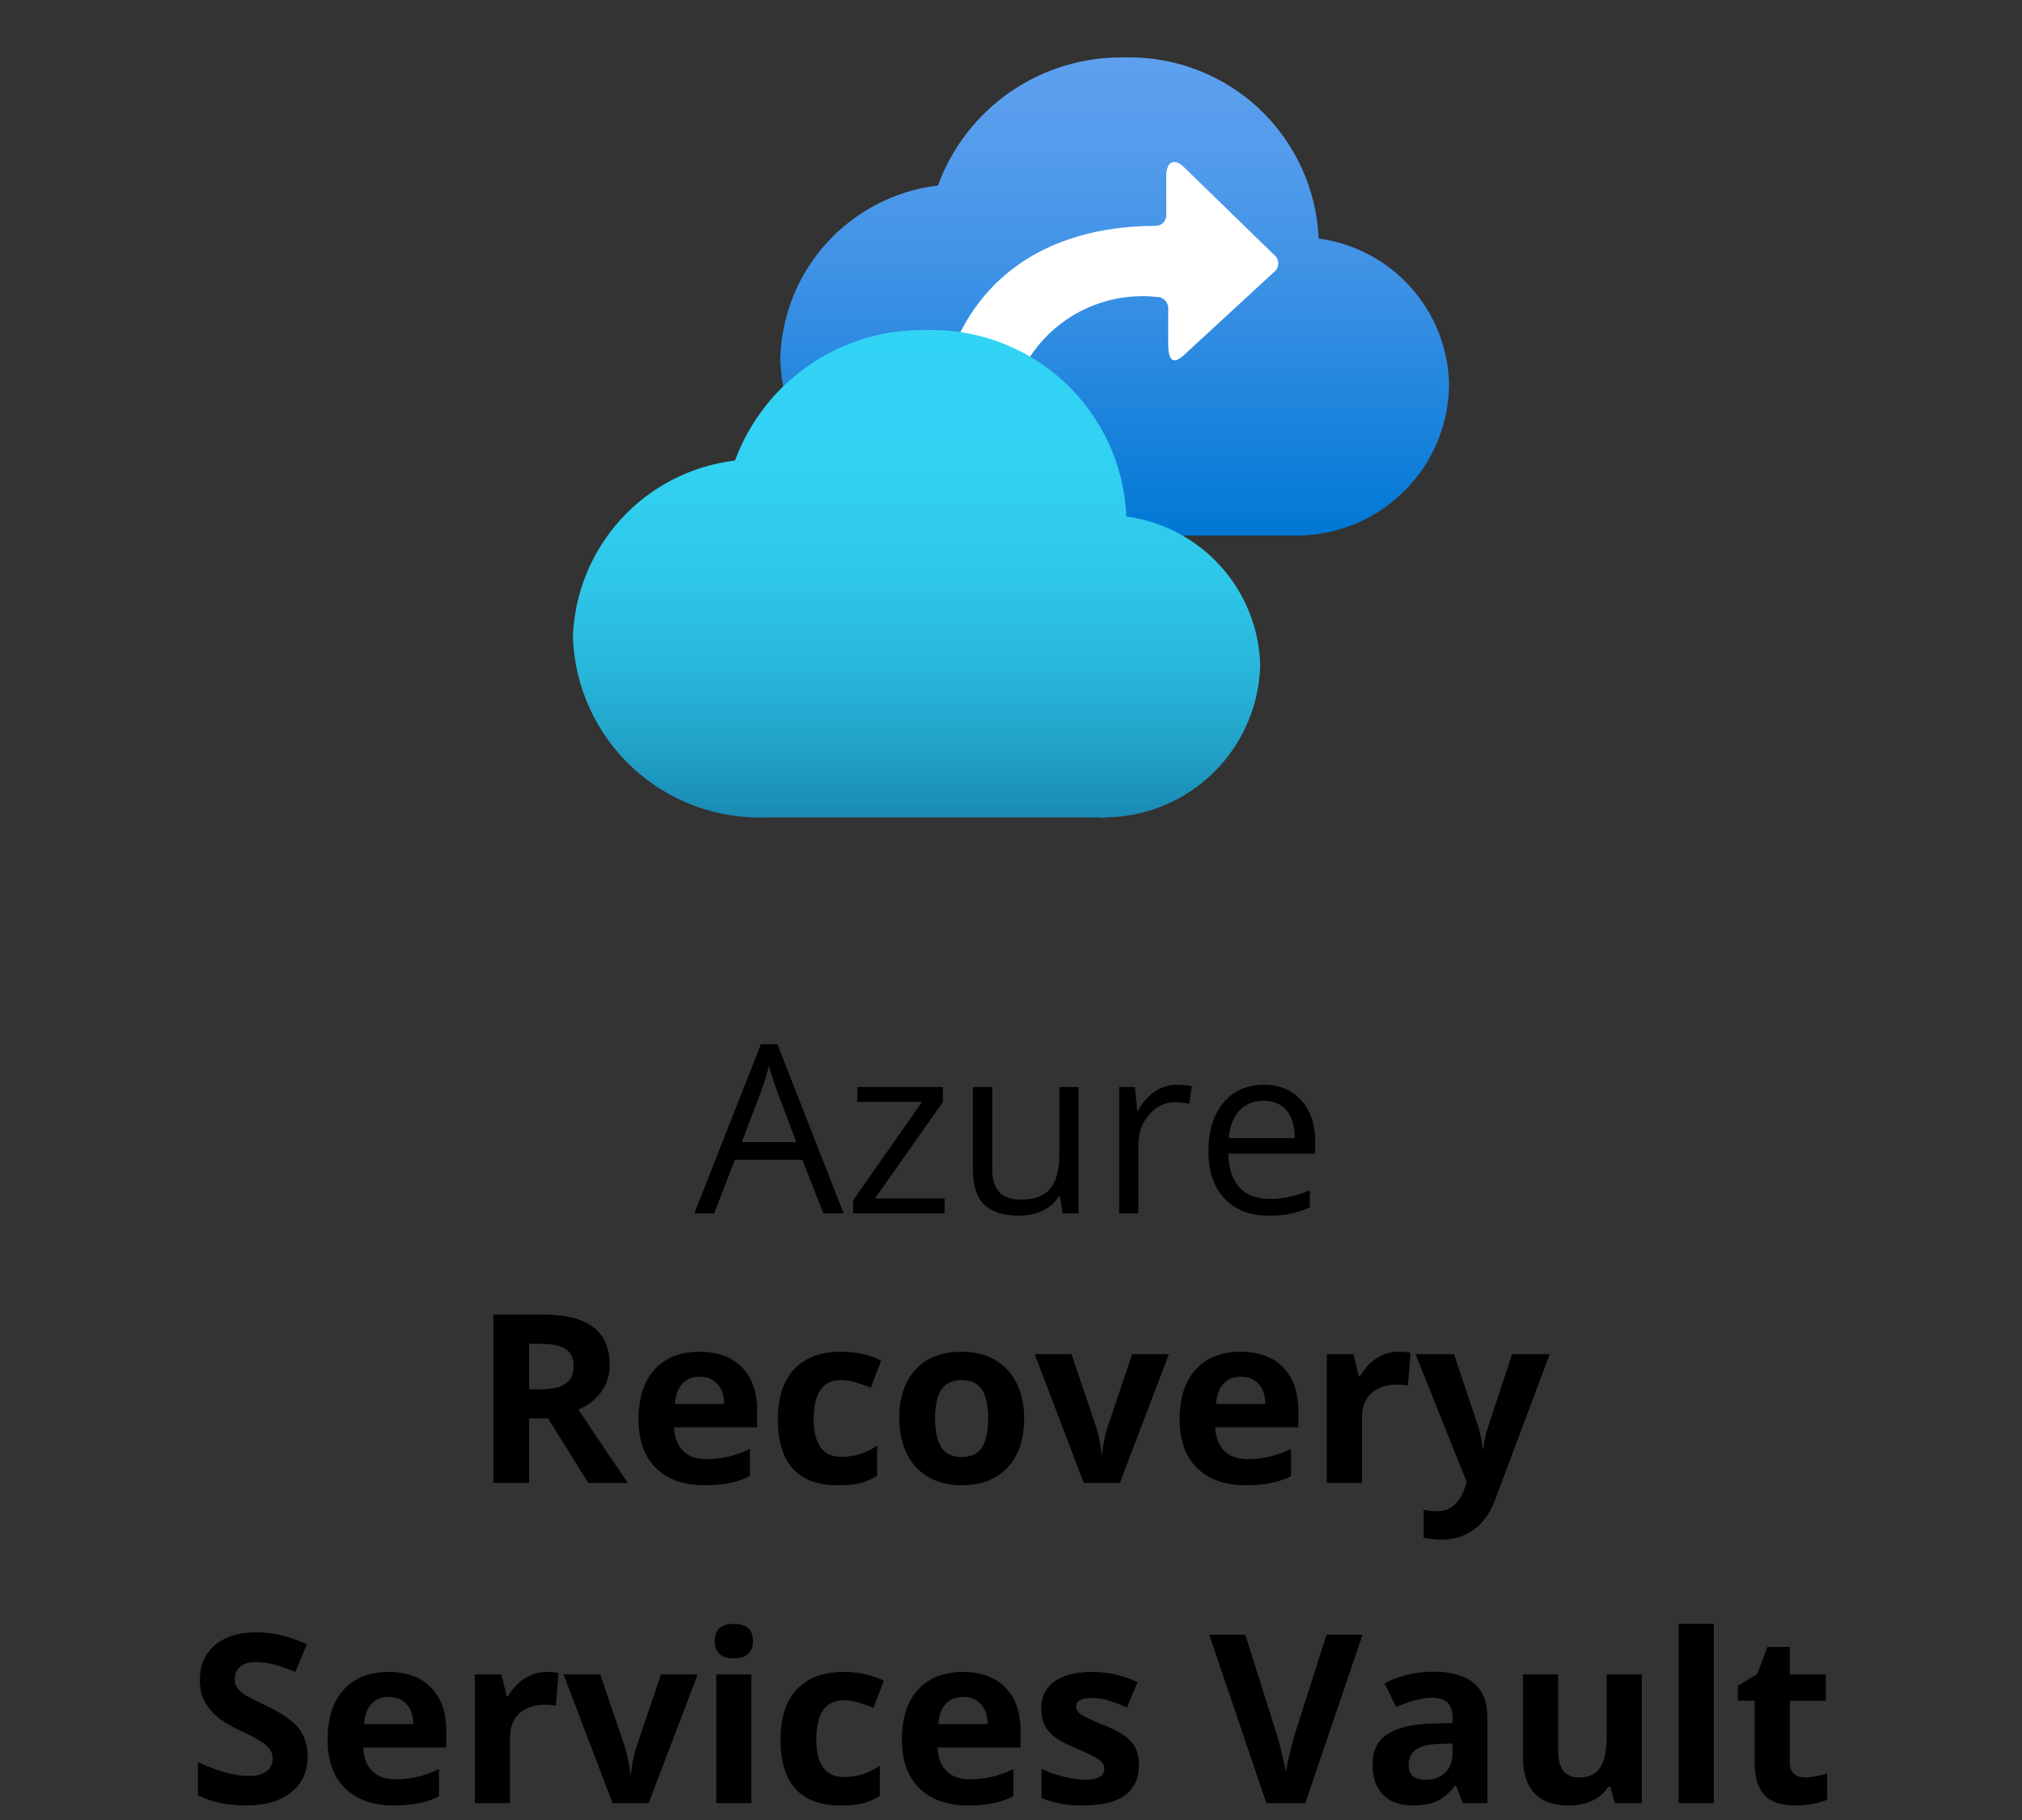 <svg width="120" height="108" viewBox="0 0 120 108" fill="none" xmlns="http://www.w3.org/2000/svg">
<rect x="0" y="0" width="120" height="108" fill="#333333" stroke="none"/>
<path d="M48.864 72L47.62 68.821H43.614L42.384 72H41.208L45.159 61.965H46.137L50.067 72H48.864ZM47.258 67.775L46.096 64.679C45.945 64.287 45.79 63.806 45.631 63.236C45.531 63.674 45.387 64.155 45.2 64.679L44.024 67.775H47.258ZM56.062 72H50.628V71.228L54.716 65.39H50.881V64.508H55.96V65.39L51.927 71.118H56.062V72ZM58.886 64.508V69.368C58.886 69.979 59.025 70.435 59.303 70.735C59.581 71.036 60.016 71.186 60.608 71.186C61.392 71.186 61.964 70.972 62.324 70.544C62.689 70.116 62.871 69.416 62.871 68.445V64.508H64.006V72H63.069L62.905 70.995H62.844C62.611 71.364 62.288 71.647 61.873 71.843C61.463 72.039 60.993 72.137 60.465 72.137C59.553 72.137 58.87 71.92 58.414 71.487C57.963 71.054 57.737 70.362 57.737 69.409V64.508H58.886ZM69.837 64.371C70.17 64.371 70.468 64.398 70.732 64.453L70.575 65.506C70.265 65.438 69.992 65.403 69.755 65.403C69.149 65.403 68.629 65.649 68.196 66.142C67.768 66.634 67.554 67.247 67.554 67.981V72H66.419V64.508H67.356L67.485 65.895H67.54C67.818 65.408 68.153 65.032 68.545 64.768C68.937 64.503 69.368 64.371 69.837 64.371ZM75.299 72.137C74.191 72.137 73.316 71.799 72.674 71.125C72.036 70.451 71.717 69.514 71.717 68.315C71.717 67.108 72.013 66.148 72.606 65.438C73.203 64.727 74.002 64.371 75.005 64.371C75.944 64.371 76.686 64.681 77.233 65.301C77.78 65.916 78.054 66.73 78.054 67.741V68.459H72.893C72.915 69.338 73.136 70.006 73.556 70.462C73.98 70.918 74.574 71.145 75.34 71.145C76.147 71.145 76.944 70.977 77.732 70.64V71.651C77.331 71.825 76.951 71.948 76.591 72.02C76.235 72.098 75.805 72.137 75.299 72.137ZM74.991 65.321C74.39 65.321 73.909 65.517 73.549 65.909C73.193 66.301 72.984 66.843 72.92 67.536H76.837C76.837 66.821 76.677 66.274 76.358 65.895C76.039 65.513 75.584 65.321 74.991 65.321Z" fill="black"/>
<path d="M31.398 82.442H32.082C32.752 82.442 33.246 82.331 33.565 82.107C33.884 81.884 34.044 81.533 34.044 81.055C34.044 80.581 33.88 80.243 33.552 80.043C33.228 79.842 32.725 79.742 32.041 79.742H31.398V82.442ZM31.398 84.165V88H29.279V78.006H32.191C33.55 78.006 34.554 78.254 35.206 78.751C35.858 79.243 36.184 79.993 36.184 81C36.184 81.588 36.022 82.112 35.698 82.572C35.375 83.028 34.917 83.386 34.324 83.645C35.828 85.892 36.808 87.344 37.264 88H34.912L32.526 84.165H31.398ZM41.523 81.697C41.08 81.697 40.734 81.838 40.483 82.121C40.233 82.399 40.089 82.796 40.053 83.311H42.978C42.969 82.796 42.835 82.399 42.575 82.121C42.315 81.838 41.965 81.697 41.523 81.697ZM41.816 88.137C40.586 88.137 39.624 87.797 38.932 87.118C38.239 86.439 37.893 85.478 37.893 84.233C37.893 82.953 38.212 81.964 38.85 81.267C39.492 80.565 40.379 80.214 41.509 80.214C42.589 80.214 43.43 80.522 44.031 81.137C44.633 81.752 44.934 82.602 44.934 83.686V84.698H40.005C40.028 85.291 40.203 85.753 40.531 86.086C40.859 86.419 41.32 86.585 41.912 86.585C42.372 86.585 42.808 86.537 43.218 86.441C43.628 86.346 44.056 86.193 44.503 85.983V87.597C44.138 87.779 43.749 87.913 43.334 88C42.919 88.091 42.413 88.137 41.816 88.137ZM49.732 88.137C47.353 88.137 46.164 86.831 46.164 84.22C46.164 82.921 46.488 81.93 47.135 81.246C47.782 80.558 48.709 80.214 49.917 80.214C50.801 80.214 51.594 80.387 52.296 80.733L51.681 82.347C51.352 82.215 51.047 82.107 50.765 82.025C50.482 81.939 50.2 81.895 49.917 81.895C48.832 81.895 48.29 82.666 48.29 84.206C48.29 85.701 48.832 86.448 49.917 86.448C50.318 86.448 50.69 86.396 51.031 86.291C51.373 86.182 51.715 86.013 52.057 85.785V87.569C51.719 87.784 51.378 87.932 51.031 88.014C50.69 88.096 50.257 88.137 49.732 88.137ZM55.495 84.165C55.495 84.921 55.618 85.493 55.864 85.881C56.115 86.268 56.52 86.462 57.081 86.462C57.637 86.462 58.036 86.27 58.277 85.888C58.523 85.5 58.647 84.926 58.647 84.165C58.647 83.409 58.523 82.841 58.277 82.463C58.031 82.085 57.628 81.895 57.067 81.895C56.511 81.895 56.11 82.085 55.864 82.463C55.618 82.837 55.495 83.404 55.495 84.165ZM60.779 84.165C60.779 85.409 60.451 86.382 59.795 87.084C59.139 87.786 58.225 88.137 57.054 88.137C56.32 88.137 55.673 87.977 55.112 87.658C54.552 87.335 54.121 86.872 53.82 86.27C53.52 85.669 53.369 84.967 53.369 84.165C53.369 82.916 53.695 81.946 54.347 81.253C54.998 80.56 55.914 80.214 57.095 80.214C57.828 80.214 58.476 80.373 59.036 80.692C59.597 81.011 60.027 81.469 60.328 82.066C60.629 82.663 60.779 83.363 60.779 84.165ZM64.32 88L61.408 80.357H63.589L65.065 84.712C65.23 85.263 65.332 85.785 65.373 86.277H65.414C65.437 85.84 65.539 85.318 65.722 84.712L67.191 80.357H69.372L66.46 88H64.32ZM73.638 81.697C73.196 81.697 72.849 81.838 72.599 82.121C72.348 82.399 72.204 82.796 72.168 83.311H75.094C75.085 82.796 74.95 82.399 74.69 82.121C74.431 81.838 74.08 81.697 73.638 81.697ZM73.932 88.137C72.701 88.137 71.74 87.797 71.047 87.118C70.354 86.439 70.008 85.478 70.008 84.233C70.008 82.953 70.327 81.964 70.965 81.267C71.607 80.565 72.494 80.214 73.624 80.214C74.704 80.214 75.545 80.522 76.147 81.137C76.748 81.752 77.049 82.602 77.049 83.686V84.698H72.12C72.143 85.291 72.318 85.753 72.647 86.086C72.975 86.419 73.435 86.585 74.027 86.585C74.488 86.585 74.923 86.537 75.333 86.441C75.743 86.346 76.171 86.193 76.618 85.983V87.597C76.254 87.779 75.864 87.913 75.449 88C75.034 88.091 74.529 88.137 73.932 88.137ZM83.01 80.214C83.292 80.214 83.527 80.234 83.714 80.275L83.557 82.231C83.388 82.185 83.183 82.162 82.941 82.162C82.276 82.162 81.757 82.333 81.383 82.675C81.014 83.017 80.829 83.495 80.829 84.11V88H78.744V80.357H80.323L80.631 81.643H80.733C80.97 81.214 81.289 80.87 81.69 80.61C82.096 80.346 82.536 80.214 83.01 80.214ZM84.008 80.357H86.291L87.733 84.657C87.856 85.031 87.941 85.473 87.986 85.983H88.027C88.078 85.514 88.175 85.072 88.321 84.657L89.736 80.357H91.972L88.738 88.978C88.442 89.775 88.018 90.372 87.467 90.769C86.92 91.165 86.28 91.363 85.546 91.363C85.186 91.363 84.833 91.325 84.486 91.247V89.593C84.737 89.652 85.01 89.682 85.307 89.682C85.676 89.682 85.997 89.568 86.27 89.34C86.549 89.117 86.765 88.777 86.92 88.321L87.043 87.945L84.008 80.357ZM18.26 104.225C18.26 105.127 17.934 105.838 17.282 106.357C16.635 106.877 15.733 107.137 14.575 107.137C13.509 107.137 12.565 106.936 11.745 106.535V104.566C12.42 104.867 12.989 105.079 13.454 105.202C13.924 105.325 14.352 105.387 14.739 105.387C15.204 105.387 15.56 105.298 15.806 105.12C16.056 104.942 16.182 104.678 16.182 104.327C16.182 104.131 16.127 103.958 16.018 103.808C15.908 103.653 15.746 103.505 15.532 103.363C15.323 103.222 14.892 102.996 14.24 102.687C13.63 102.399 13.171 102.124 12.866 101.859C12.561 101.595 12.317 101.287 12.135 100.937C11.953 100.586 11.861 100.175 11.861 99.706C11.861 98.822 12.16 98.127 12.757 97.621C13.358 97.115 14.188 96.862 15.245 96.862C15.765 96.862 16.259 96.924 16.729 97.047C17.203 97.17 17.697 97.343 18.212 97.566L17.528 99.214C16.995 98.995 16.553 98.842 16.202 98.756C15.856 98.669 15.514 98.626 15.177 98.626C14.776 98.626 14.468 98.719 14.254 98.906C14.04 99.093 13.933 99.337 13.933 99.638C13.933 99.825 13.976 99.989 14.062 100.13C14.149 100.267 14.286 100.401 14.473 100.533C14.664 100.661 15.113 100.893 15.819 101.23C16.754 101.677 17.394 102.126 17.74 102.577C18.087 103.024 18.26 103.573 18.26 104.225ZM23.072 100.697C22.63 100.697 22.284 100.839 22.033 101.121C21.783 101.399 21.639 101.796 21.602 102.311H24.528C24.519 101.796 24.385 101.399 24.125 101.121C23.865 100.839 23.514 100.697 23.072 100.697ZM23.366 107.137C22.136 107.137 21.174 106.797 20.481 106.118C19.789 105.439 19.442 104.478 19.442 103.233C19.442 101.953 19.761 100.964 20.399 100.267C21.042 99.565 21.928 99.214 23.059 99.214C24.139 99.214 24.98 99.522 25.581 100.137C26.183 100.752 26.483 101.602 26.483 102.687V103.698H21.555C21.578 104.291 21.753 104.753 22.081 105.086C22.409 105.419 22.869 105.585 23.462 105.585C23.922 105.585 24.357 105.537 24.768 105.441C25.178 105.346 25.606 105.193 26.053 104.983V106.597C25.688 106.779 25.299 106.913 24.884 107C24.469 107.091 23.963 107.137 23.366 107.137ZM32.444 99.214C32.727 99.214 32.962 99.234 33.148 99.275L32.991 101.23C32.823 101.185 32.617 101.162 32.376 101.162C31.711 101.162 31.191 101.333 30.817 101.675C30.448 102.017 30.264 102.495 30.264 103.11V107H28.179V99.357H29.758L30.065 100.643H30.168C30.405 100.214 30.724 99.87 31.125 99.61C31.531 99.346 31.97 99.214 32.444 99.214ZM36.355 107L33.442 99.357H35.623L37.1 103.712C37.264 104.263 37.366 104.785 37.407 105.277H37.448C37.471 104.84 37.574 104.318 37.756 103.712L39.226 99.357H41.406L38.494 107H36.355ZM42.418 97.382C42.418 96.703 42.796 96.363 43.553 96.363C44.309 96.363 44.688 96.703 44.688 97.382C44.688 97.705 44.592 97.958 44.4 98.141C44.214 98.318 43.931 98.407 43.553 98.407C42.796 98.407 42.418 98.065 42.418 97.382ZM44.592 107H42.507V99.357H44.592V107ZM49.89 107.137C47.511 107.137 46.321 105.831 46.321 103.22C46.321 101.921 46.645 100.93 47.292 100.246C47.939 99.558 48.867 99.214 50.074 99.214C50.958 99.214 51.751 99.387 52.453 99.733L51.838 101.347C51.51 101.215 51.204 101.107 50.922 101.025C50.639 100.939 50.357 100.896 50.074 100.896C48.99 100.896 48.447 101.666 48.447 103.206C48.447 104.701 48.99 105.448 50.074 105.448C50.475 105.448 50.847 105.396 51.188 105.291C51.53 105.182 51.872 105.013 52.214 104.785V106.569C51.877 106.784 51.535 106.932 51.188 107.014C50.847 107.096 50.414 107.137 49.89 107.137ZM57.156 100.697C56.714 100.697 56.368 100.839 56.117 101.121C55.867 101.399 55.723 101.796 55.687 102.311H58.612C58.603 101.796 58.469 101.399 58.209 101.121C57.949 100.839 57.598 100.697 57.156 100.697ZM57.45 107.137C56.22 107.137 55.258 106.797 54.565 106.118C53.873 105.439 53.526 104.478 53.526 103.233C53.526 101.953 53.845 100.964 54.483 100.267C55.126 99.565 56.012 99.214 57.143 99.214C58.223 99.214 59.063 99.522 59.665 100.137C60.267 100.752 60.567 101.602 60.567 102.687V103.698H55.639C55.661 104.291 55.837 104.753 56.165 105.086C56.493 105.419 56.953 105.585 57.546 105.585C58.006 105.585 58.441 105.537 58.852 105.441C59.262 105.346 59.69 105.193 60.137 104.983V106.597C59.772 106.779 59.383 106.913 58.968 107C58.553 107.091 58.047 107.137 57.45 107.137ZM67.595 104.73C67.595 105.514 67.321 106.111 66.774 106.521C66.232 106.932 65.419 107.137 64.334 107.137C63.778 107.137 63.304 107.098 62.912 107.021C62.52 106.948 62.153 106.838 61.812 106.692V104.97C62.199 105.152 62.634 105.305 63.117 105.428C63.605 105.551 64.033 105.612 64.402 105.612C65.159 105.612 65.537 105.394 65.537 104.956C65.537 104.792 65.487 104.66 65.387 104.56C65.287 104.455 65.113 104.339 64.867 104.211C64.621 104.079 64.293 103.926 63.883 103.753C63.295 103.507 62.862 103.279 62.584 103.069C62.31 102.86 62.11 102.62 61.982 102.352C61.859 102.078 61.798 101.743 61.798 101.347C61.798 100.668 62.06 100.144 62.584 99.774C63.113 99.401 63.86 99.214 64.826 99.214C65.747 99.214 66.642 99.414 67.513 99.815L66.884 101.319C66.501 101.155 66.143 101.021 65.811 100.916C65.478 100.811 65.138 100.759 64.792 100.759C64.177 100.759 63.869 100.925 63.869 101.258C63.869 101.445 63.967 101.606 64.163 101.743C64.364 101.88 64.799 102.083 65.469 102.352C66.066 102.593 66.503 102.819 66.781 103.028C67.059 103.238 67.264 103.479 67.397 103.753C67.529 104.026 67.595 104.352 67.595 104.73ZM78.724 97.006H80.863L77.466 107H75.155L71.765 97.006H73.904L75.784 102.953C75.889 103.304 75.996 103.714 76.106 104.184C76.219 104.648 76.29 104.972 76.317 105.154C76.368 104.735 76.538 104.001 76.83 102.953L78.724 97.006ZM86.817 107L86.414 105.961H86.359C86.008 106.403 85.646 106.711 85.272 106.884C84.903 107.052 84.42 107.137 83.823 107.137C83.09 107.137 82.511 106.927 82.087 106.508C81.668 106.089 81.458 105.492 81.458 104.717C81.458 103.906 81.741 103.309 82.306 102.926C82.875 102.538 83.732 102.324 84.876 102.283L86.202 102.242V101.907C86.202 101.132 85.806 100.745 85.013 100.745C84.402 100.745 83.684 100.93 82.859 101.299L82.169 99.891C83.049 99.43 84.024 99.2 85.095 99.2C86.12 99.2 86.906 99.424 87.453 99.87C88 100.317 88.273 100.996 88.273 101.907V107H86.817ZM86.202 103.459L85.395 103.486C84.789 103.505 84.338 103.614 84.042 103.814C83.746 104.015 83.598 104.32 83.598 104.73C83.598 105.318 83.935 105.612 84.609 105.612C85.092 105.612 85.478 105.473 85.765 105.195C86.056 104.917 86.202 104.548 86.202 104.088V103.459ZM95.841 107L95.561 106.022H95.451C95.228 106.378 94.911 106.654 94.501 106.85C94.091 107.041 93.624 107.137 93.1 107.137C92.202 107.137 91.525 106.897 91.069 106.419C90.614 105.936 90.386 105.243 90.386 104.341V99.357H92.471V103.821C92.471 104.373 92.569 104.787 92.765 105.065C92.961 105.339 93.273 105.476 93.701 105.476C94.284 105.476 94.706 105.282 94.966 104.895C95.226 104.503 95.356 103.855 95.356 102.953V99.357H97.44V107H95.841ZM101.713 107H99.628V96.363H101.713V107ZM107.127 105.476C107.492 105.476 107.929 105.396 108.439 105.236V106.788C107.92 107.021 107.282 107.137 106.525 107.137C105.691 107.137 105.083 106.927 104.7 106.508C104.322 106.084 104.133 105.451 104.133 104.607V100.923H103.135V100.041L104.283 99.344L104.885 97.731H106.218V99.357H108.357V100.923H106.218V104.607C106.218 104.904 106.3 105.122 106.464 105.264C106.632 105.405 106.854 105.476 107.127 105.476Z" fill="black"/>
<g clip-path="url(#clip0_1212_274)">
<path d="M86 22.822C85.957 20.691 85.152 18.646 83.732 17.056C82.312 15.467 80.37 14.438 78.258 14.155C78.13 11.205 76.846 8.424 74.684 6.413C72.521 4.402 69.654 3.323 66.702 3.409C64.301 3.372 61.949 4.084 59.971 5.445C57.993 6.807 56.489 8.751 55.667 11.007C53.136 11.31 50.799 12.513 49.081 14.395C47.363 16.278 46.379 18.715 46.307 21.262C46.344 22.689 46.663 24.094 47.247 25.396C47.83 26.698 48.666 27.872 49.705 28.85C50.744 29.828 51.967 30.59 53.303 31.092C54.639 31.595 56.06 31.828 57.487 31.778H77.044C79.413 31.755 81.677 30.804 83.352 29.13C85.027 27.455 85.977 25.19 86 22.822Z" fill="url(#paint0_linear_1212_274)"/>
<path d="M75.571 15.08L70.284 9.938C69.707 9.36 69.216 9.562 69.216 10.458V12.769C69.216 12.855 69.198 12.94 69.165 13.019C69.131 13.098 69.081 13.169 69.019 13.229C68.957 13.288 68.884 13.335 68.803 13.365C68.723 13.395 68.637 13.408 68.551 13.405C65.142 13.405 55.638 14.3 55.291 27.3C55.291 27.476 55.361 27.645 55.486 27.77C55.61 27.895 55.779 27.965 55.956 27.965H59.336C59.428 27.965 59.519 27.946 59.604 27.909C59.688 27.872 59.764 27.818 59.827 27.75C59.889 27.682 59.937 27.602 59.967 27.514C59.997 27.427 60.008 27.334 60 27.242C59.731 26.006 59.76 24.724 60.085 23.501C60.409 22.278 61.02 21.151 61.867 20.211C62.714 19.271 63.772 18.546 64.954 18.096C66.137 17.646 67.409 17.483 68.667 17.622C68.843 17.622 69.012 17.692 69.136 17.817C69.261 17.942 69.331 18.11 69.331 18.287V20.424C69.331 21.493 69.678 21.667 70.4 20.945L75.571 16.178C75.66 16.117 75.734 16.035 75.784 15.939C75.835 15.844 75.861 15.737 75.861 15.629C75.861 15.521 75.835 15.414 75.784 15.319C75.734 15.223 75.66 15.141 75.571 15.08Z" fill="white"/>
<path d="M74.791 39.462C74.728 37.29 73.894 35.211 72.439 33.596C70.983 31.982 69.001 30.938 66.847 30.651C66.719 27.611 65.397 24.745 63.169 22.673C60.941 20.602 57.985 19.493 54.944 19.587C52.487 19.543 50.076 20.264 48.047 21.651C46.018 23.039 44.471 25.023 43.62 27.329C41.023 27.639 38.623 28.871 36.858 30.801C35.093 32.731 34.078 35.23 34 37.844C34.056 39.304 34.399 40.739 35.011 42.065C35.622 43.392 36.49 44.584 37.563 45.575C38.637 46.565 39.896 47.334 41.267 47.837C42.639 48.34 44.096 48.566 45.556 48.505H65.142C65.305 48.534 65.471 48.534 65.633 48.505C68.033 48.475 70.328 47.517 72.036 45.831C73.744 44.144 74.731 41.861 74.791 39.462Z" fill="url(#paint1_linear_1212_274)"/>
</g>
<defs>
<linearGradient id="paint0_linear_1212_274" x1="66.153" y1="31.633" x2="66.153" y2="3.496" gradientUnits="userSpaceOnUse">
<stop stop-color="#0078D4"/>
<stop offset="0.16" stop-color="#1380DA"/>
<stop offset="0.53" stop-color="#3C91E5"/>
<stop offset="0.82" stop-color="#559CEC"/>
<stop offset="1" stop-color="#5EA0EF"/>
</linearGradient>
<linearGradient id="paint1_linear_1212_274" x1="54.396" y1="48.505" x2="54.396" y2="19.587" gradientUnits="userSpaceOnUse">
<stop stop-color="#198AB3"/>
<stop offset="0.13" stop-color="#21A0C7"/>
<stop offset="0.31" stop-color="#28B7DB"/>
<stop offset="0.5" stop-color="#2EC7EA"/>
<stop offset="0.72" stop-color="#31D1F2"/>
<stop offset="1" stop-color="#32D4F5"/>
</linearGradient>
<clipPath id="clip0_1212_274">
<rect width="52" height="52" fill="white" transform="translate(34)"/>
</clipPath>
</defs>
</svg>
